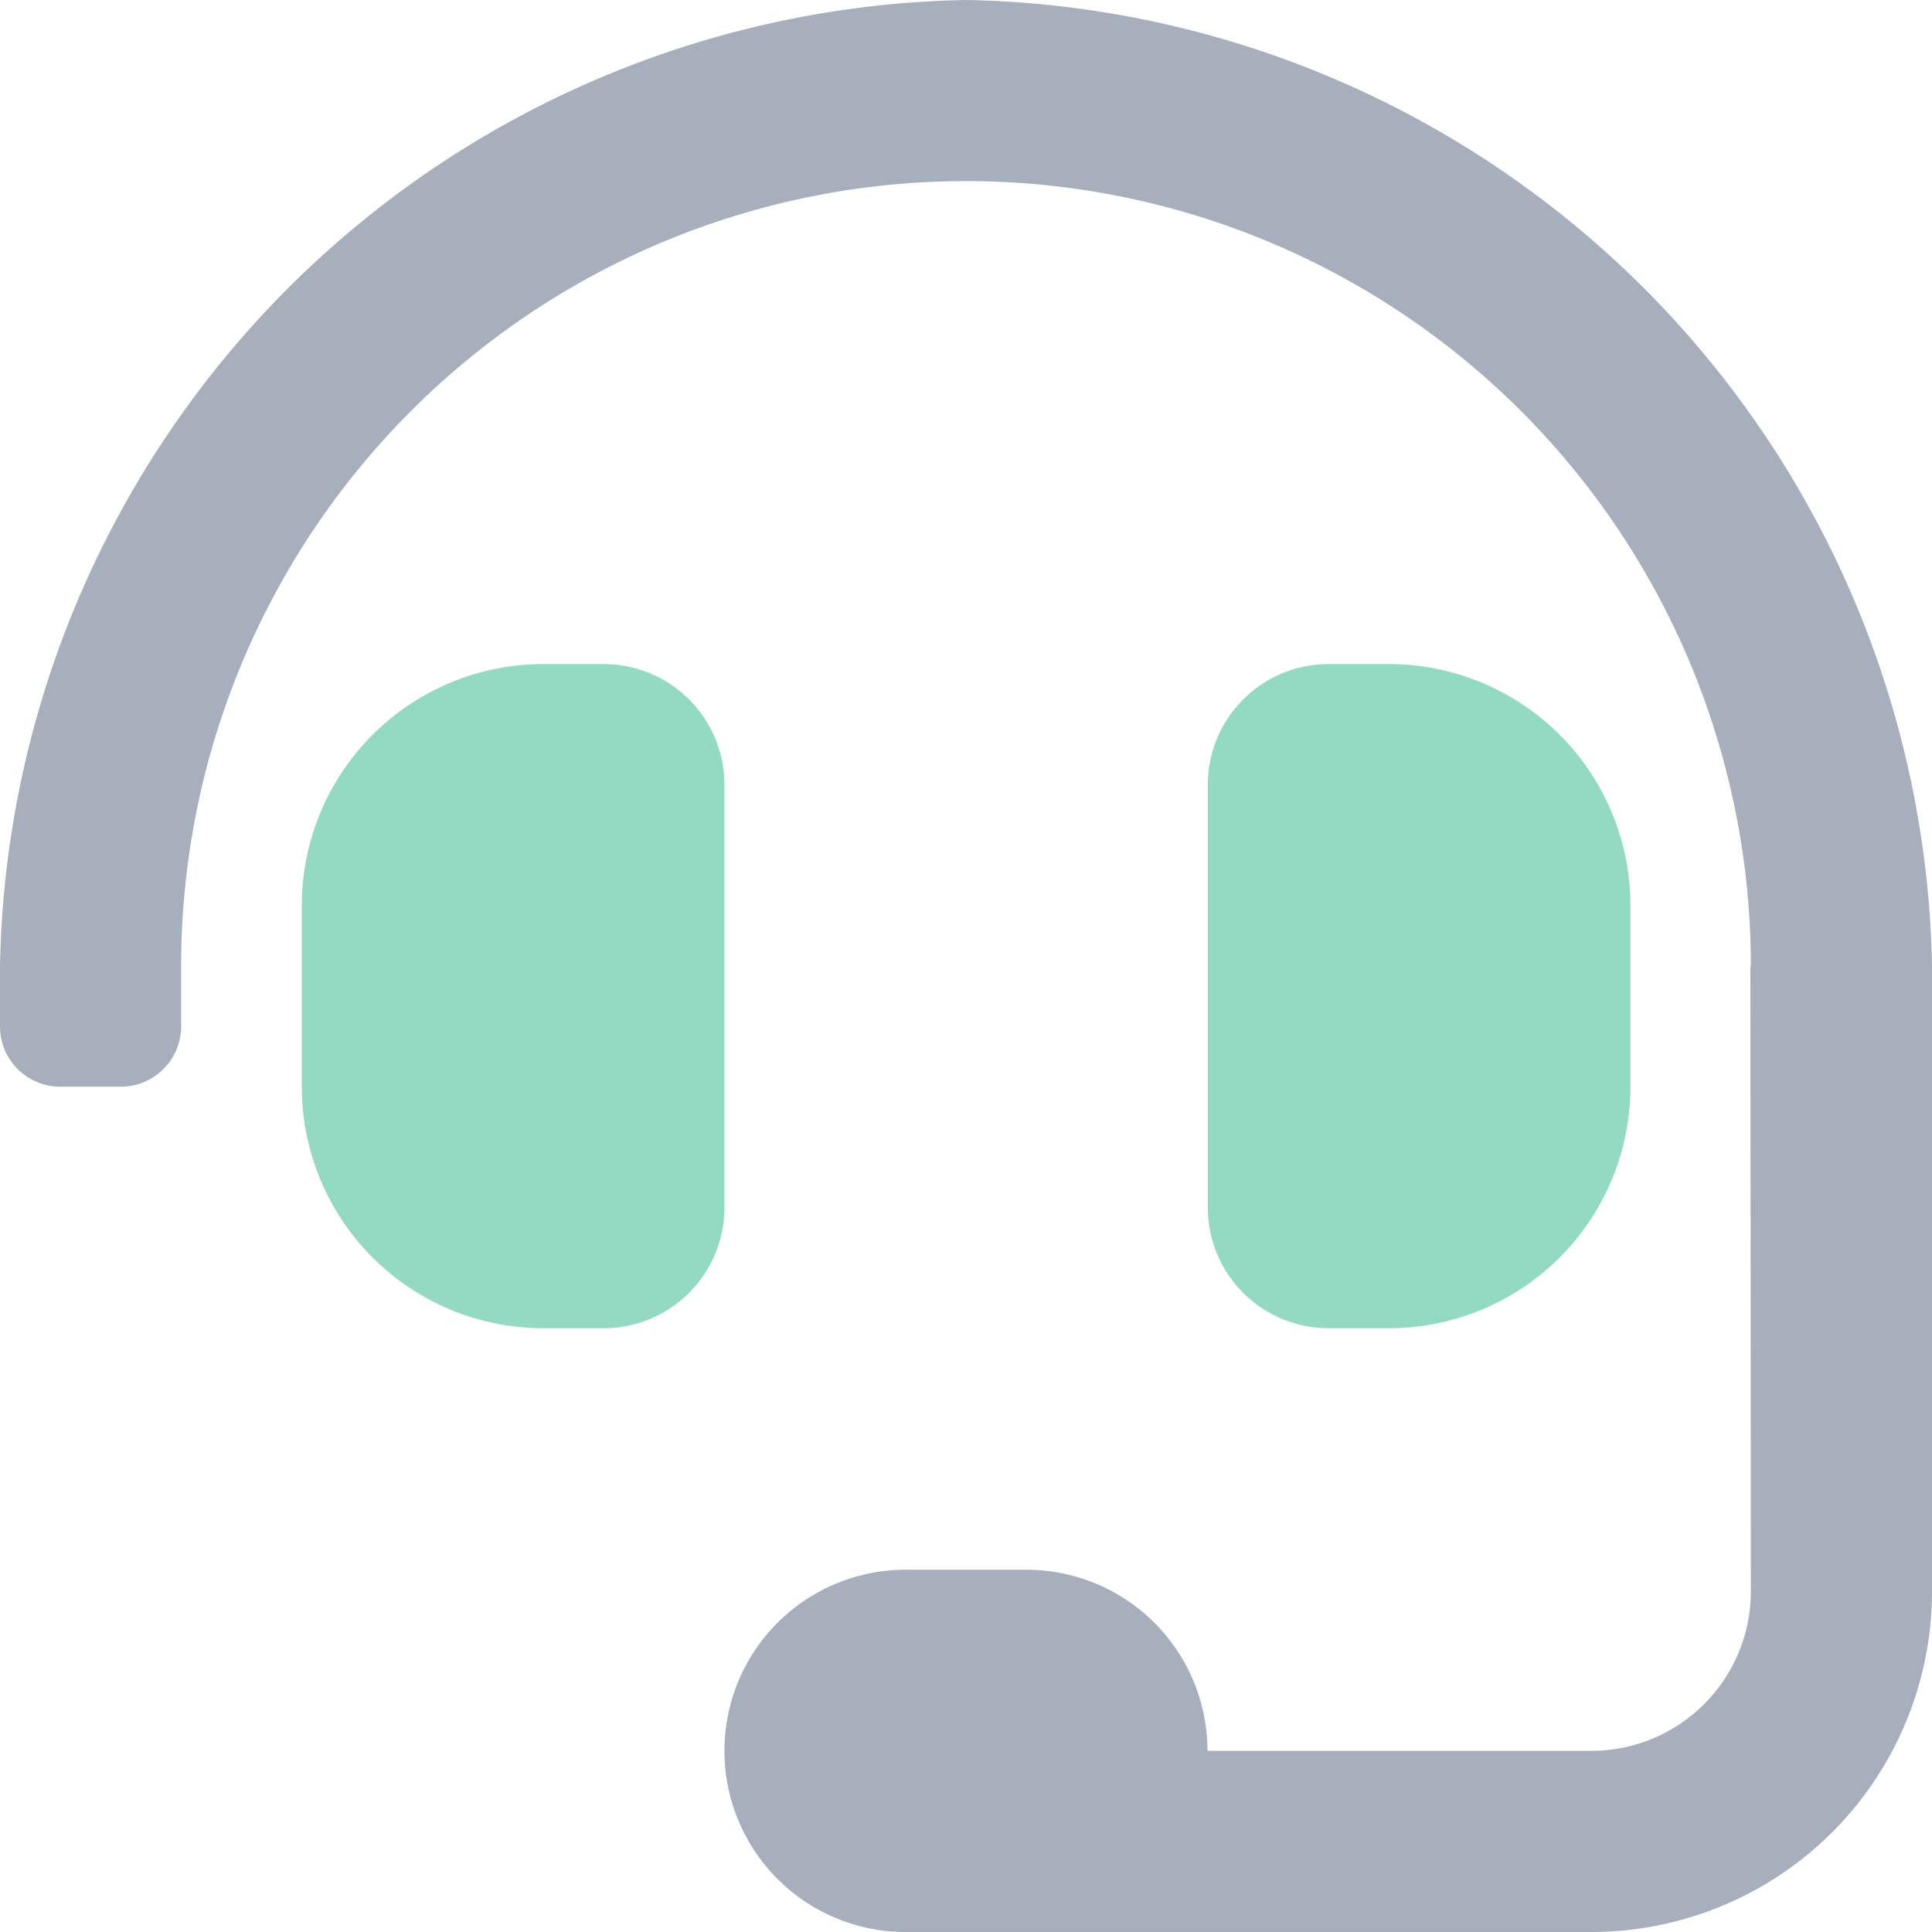 <svg xmlns="http://www.w3.org/2000/svg" width="24.447" height="24.446" viewBox="0 0 24.447 24.446">
  <g id="headset" transform="translate(-879 -11408.796)">
    <path id="headset-solid" d="M12.223,0A12.455,12.455,0,0,0,0,12.223v.764a.764.764,0,0,0,.764.764h.764a.764.764,0,0,0,.764-.764v-.764a9.931,9.931,0,1,1,19.863,0h-.006c0,.116.006,7.913.006,7.913a2.019,2.019,0,0,1-2.019,2.019H15.279a2.292,2.292,0,0,0-2.292-2.292H11.459a2.292,2.292,0,0,0,0,4.584h8.677a4.311,4.311,0,0,0,4.311-4.311V12.223A12.455,12.455,0,0,0,12.223,0Z" transform="translate(879 11408.796)" fill="#506179" opacity="0.504"/>
    <path id="headset-solid-2" data-name="headset-solid" d="M30.536,56.942a1.528,1.528,0,0,0-1.528-1.528h-.764a3.056,3.056,0,0,0-3.056,3.056v2.292a3.056,3.056,0,0,0,3.056,3.056h.764a1.528,1.528,0,0,0,1.528-1.528Zm8.4,6.876A3.056,3.056,0,0,0,42,60.762V58.47a3.056,3.056,0,0,0-3.056-3.056h-.764a1.528,1.528,0,0,0-1.528,1.528v5.348a1.528,1.528,0,0,0,1.528,1.528Z" transform="translate(857.631 11361.785)" fill="#94dac3"/>
  </g>
</svg>
